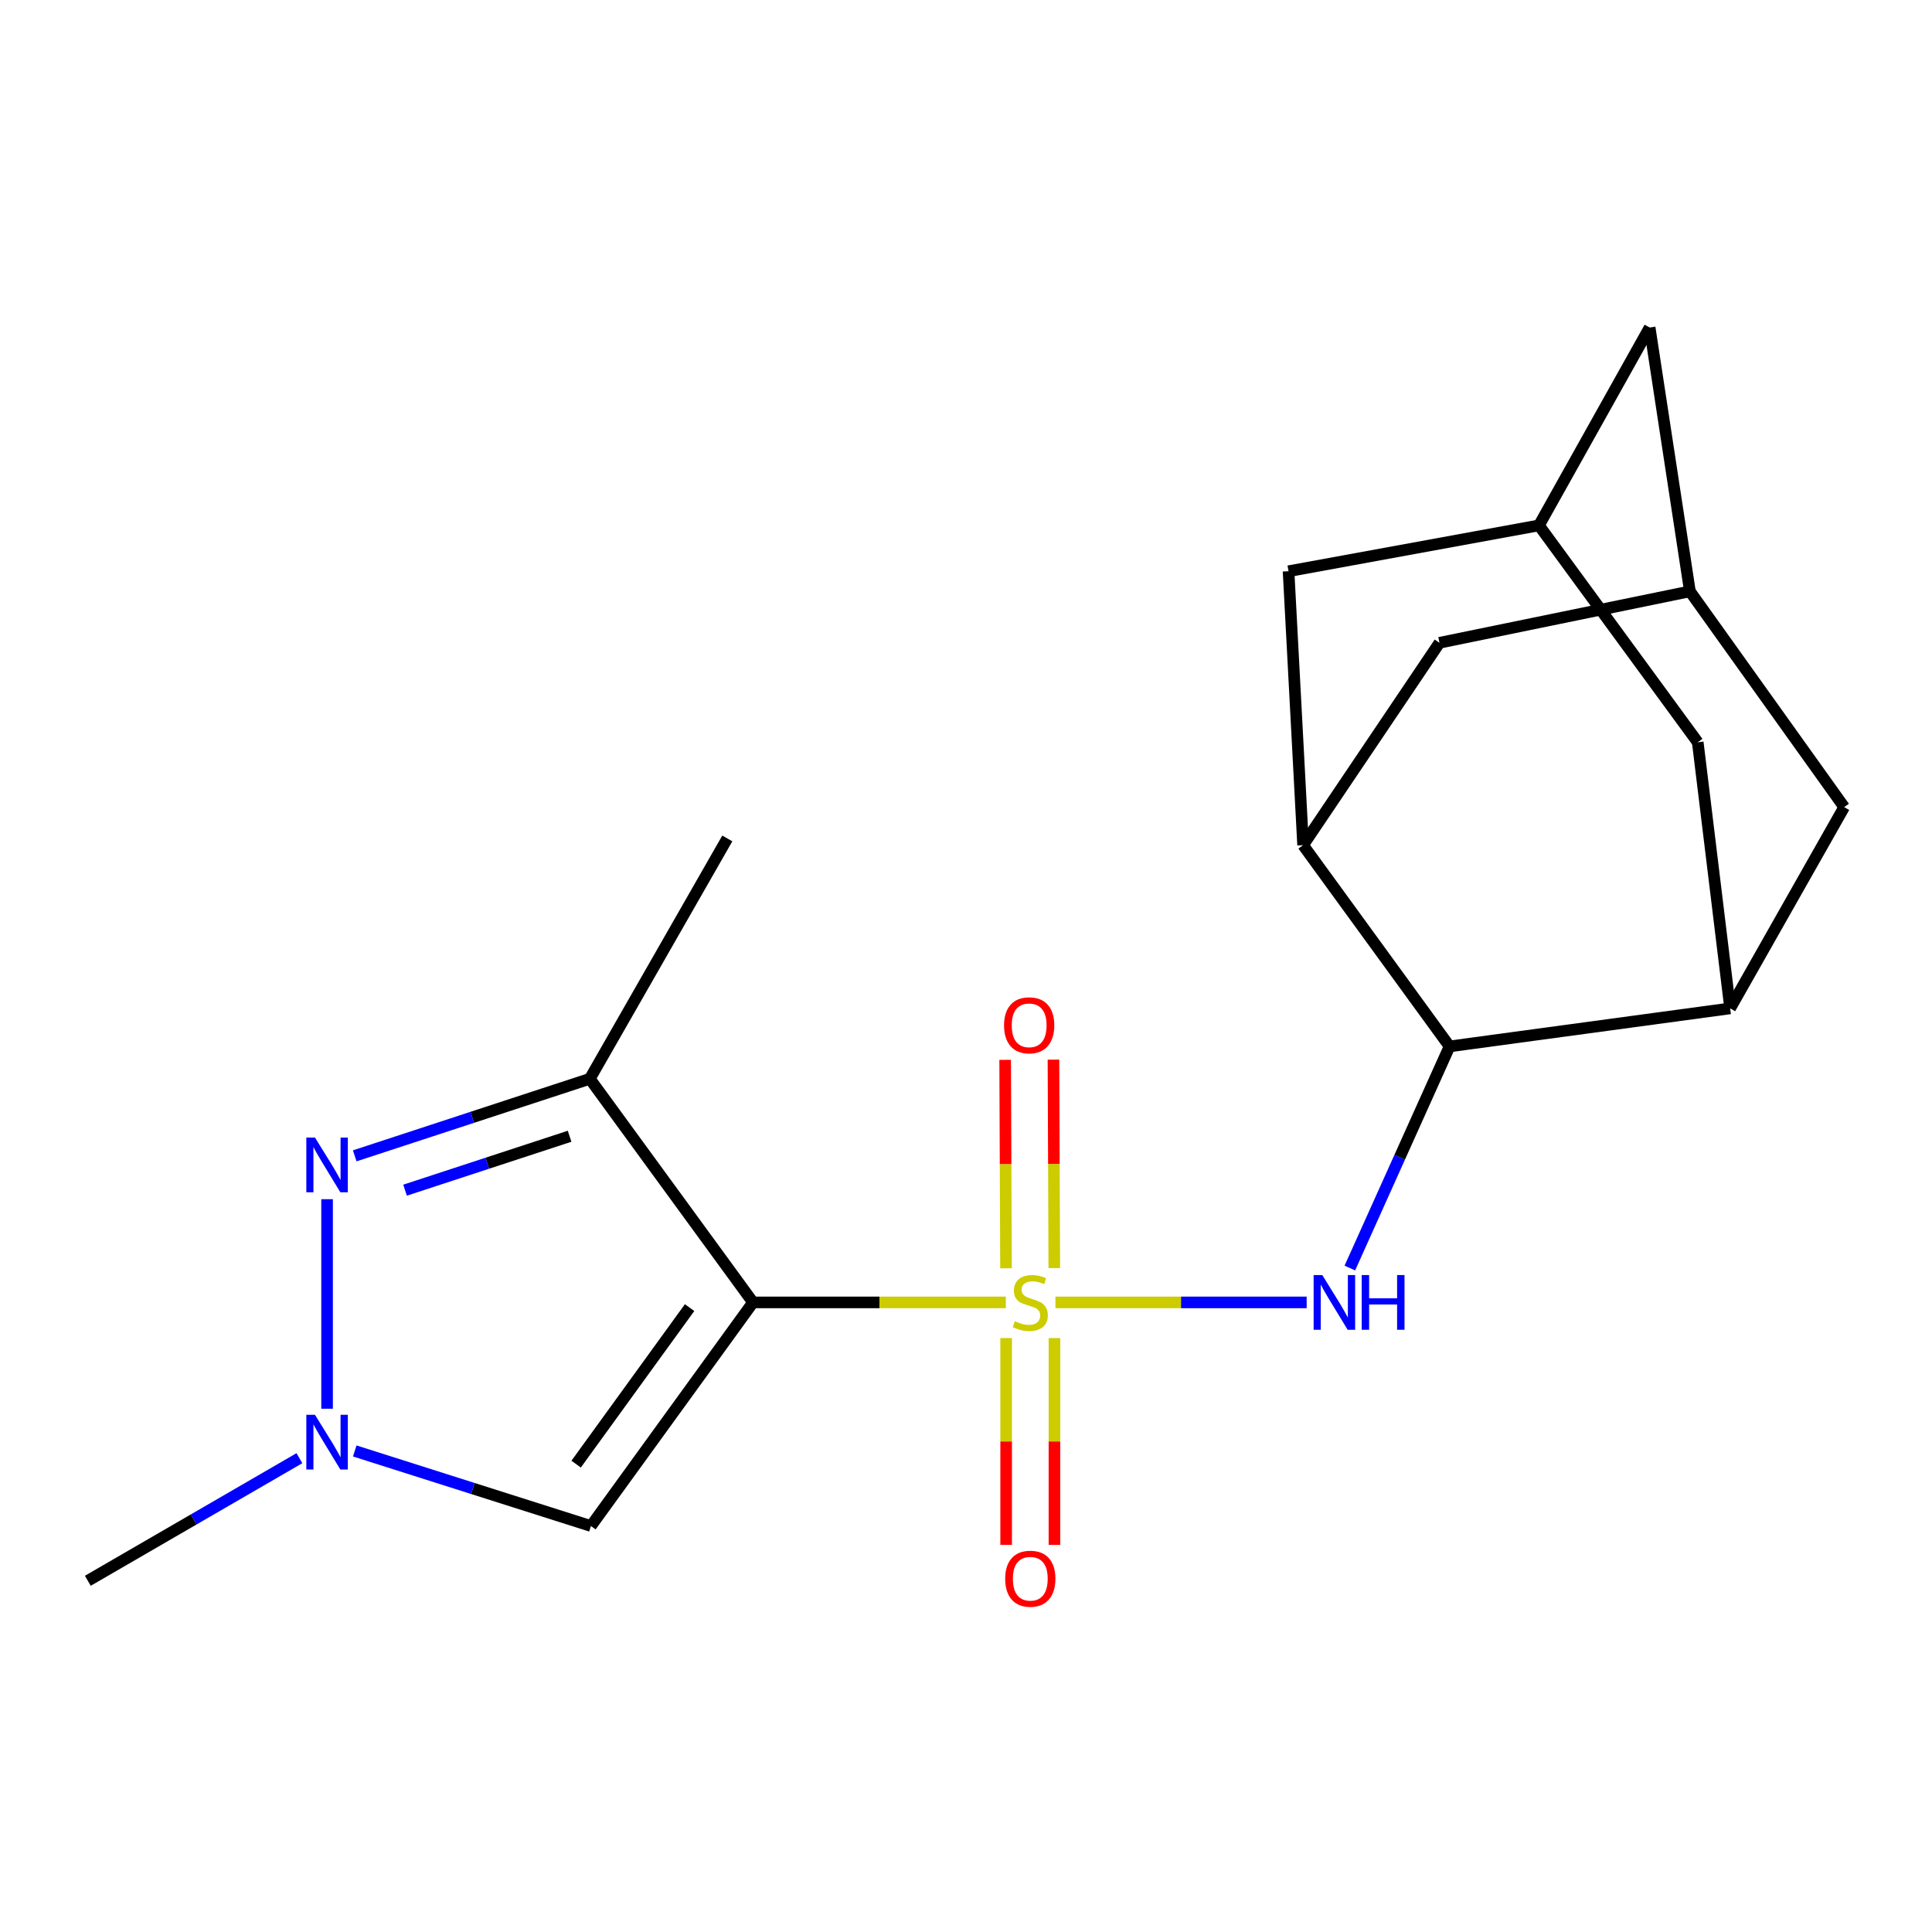 <?xml version='1.0' encoding='iso-8859-1'?>
<svg version='1.1' baseProfile='full'
              xmlns='http://www.w3.org/2000/svg'
                      xmlns:rdkit='http://www.rdkit.org/xml'
                      xmlns:xlink='http://www.w3.org/1999/xlink'
                  xml:space='preserve'
width='1000px' height='1000px' viewBox='0 0 1000 1000'>
<!-- END OF HEADER -->
<rect style='opacity:1.0;fill:#FFFFFF;stroke:none' width='1000' height='1000' x='0' y='0'> </rect>
<path class='bond-0' d='M 520.611,674.124 L 455.185,674.124' style='fill:none;fill-rule:evenodd;stroke:#CCCC00;stroke-width:6px;stroke-linecap:butt;stroke-linejoin:miter;stroke-opacity:1' />
<path class='bond-0' d='M 455.185,674.124 L 389.76,674.124' style='fill:none;fill-rule:evenodd;stroke:#000000;stroke-width:6px;stroke-linecap:butt;stroke-linejoin:miter;stroke-opacity:1' />
<path class='bond-2' d='M 546.294,674.124 L 611.309,674.124' style='fill:none;fill-rule:evenodd;stroke:#CCCC00;stroke-width:6px;stroke-linecap:butt;stroke-linejoin:miter;stroke-opacity:1' />
<path class='bond-2' d='M 611.309,674.124 L 676.325,674.124' style='fill:none;fill-rule:evenodd;stroke:#0000FF;stroke-width:6px;stroke-linecap:butt;stroke-linejoin:miter;stroke-opacity:1' />
<path class='bond-9' d='M 520.779,692.578 L 520.779,746.103' style='fill:none;fill-rule:evenodd;stroke:#CCCC00;stroke-width:6px;stroke-linecap:butt;stroke-linejoin:miter;stroke-opacity:1' />
<path class='bond-9' d='M 520.779,746.103 L 520.779,799.628' style='fill:none;fill-rule:evenodd;stroke:#FF0000;stroke-width:6px;stroke-linecap:butt;stroke-linejoin:miter;stroke-opacity:1' />
<path class='bond-9' d='M 545.78,692.578 L 545.78,746.103' style='fill:none;fill-rule:evenodd;stroke:#CCCC00;stroke-width:6px;stroke-linecap:butt;stroke-linejoin:miter;stroke-opacity:1' />
<path class='bond-9' d='M 545.78,746.103 L 545.78,799.628' style='fill:none;fill-rule:evenodd;stroke:#FF0000;stroke-width:6px;stroke-linecap:butt;stroke-linejoin:miter;stroke-opacity:1' />
<path class='bond-10' d='M 545.707,656.366 L 545.488,602.419' style='fill:none;fill-rule:evenodd;stroke:#CCCC00;stroke-width:6px;stroke-linecap:butt;stroke-linejoin:miter;stroke-opacity:1' />
<path class='bond-10' d='M 545.488,602.419 L 545.269,548.473' style='fill:none;fill-rule:evenodd;stroke:#FF0000;stroke-width:6px;stroke-linecap:butt;stroke-linejoin:miter;stroke-opacity:1' />
<path class='bond-10' d='M 520.707,656.467 L 520.487,602.521' style='fill:none;fill-rule:evenodd;stroke:#CCCC00;stroke-width:6px;stroke-linecap:butt;stroke-linejoin:miter;stroke-opacity:1' />
<path class='bond-10' d='M 520.487,602.521 L 520.268,548.575' style='fill:none;fill-rule:evenodd;stroke:#FF0000;stroke-width:6px;stroke-linecap:butt;stroke-linejoin:miter;stroke-opacity:1' />
<path class='bond-1' d='M 389.76,674.124 L 305.284,558.384' style='fill:none;fill-rule:evenodd;stroke:#000000;stroke-width:6px;stroke-linecap:butt;stroke-linejoin:miter;stroke-opacity:1' />
<path class='bond-4' d='M 389.76,674.124 L 305.867,789.865' style='fill:none;fill-rule:evenodd;stroke:#000000;stroke-width:6px;stroke-linecap:butt;stroke-linejoin:miter;stroke-opacity:1' />
<path class='bond-4' d='M 356.933,676.813 L 298.209,757.831' style='fill:none;fill-rule:evenodd;stroke:#000000;stroke-width:6px;stroke-linecap:butt;stroke-linejoin:miter;stroke-opacity:1' />
<path class='bond-3' d='M 305.284,558.384 L 244.447,578.323' style='fill:none;fill-rule:evenodd;stroke:#000000;stroke-width:6px;stroke-linecap:butt;stroke-linejoin:miter;stroke-opacity:1' />
<path class='bond-3' d='M 244.447,578.323 L 183.61,598.262' style='fill:none;fill-rule:evenodd;stroke:#0000FF;stroke-width:6px;stroke-linecap:butt;stroke-linejoin:miter;stroke-opacity:1' />
<path class='bond-3' d='M 294.82,588.123 L 252.234,602.08' style='fill:none;fill-rule:evenodd;stroke:#000000;stroke-width:6px;stroke-linecap:butt;stroke-linejoin:miter;stroke-opacity:1' />
<path class='bond-3' d='M 252.234,602.08 L 209.648,616.038' style='fill:none;fill-rule:evenodd;stroke:#0000FF;stroke-width:6px;stroke-linecap:butt;stroke-linejoin:miter;stroke-opacity:1' />
<path class='bond-18' d='M 305.284,558.384 L 376.454,433.976' style='fill:none;fill-rule:evenodd;stroke:#000000;stroke-width:6px;stroke-linecap:butt;stroke-linejoin:miter;stroke-opacity:1' />
<path class='bond-6' d='M 698.679,656.332 L 724.483,598.976' style='fill:none;fill-rule:evenodd;stroke:#0000FF;stroke-width:6px;stroke-linecap:butt;stroke-linejoin:miter;stroke-opacity:1' />
<path class='bond-6' d='M 724.483,598.976 L 750.288,541.619' style='fill:none;fill-rule:evenodd;stroke:#000000;stroke-width:6px;stroke-linecap:butt;stroke-linejoin:miter;stroke-opacity:1' />
<path class='bond-20' d='M 169.293,620.703 L 169.293,729.157' style='fill:none;fill-rule:evenodd;stroke:#0000FF;stroke-width:6px;stroke-linecap:butt;stroke-linejoin:miter;stroke-opacity:1' />
<path class='bond-5' d='M 305.867,789.865 L 244.741,770.439' style='fill:none;fill-rule:evenodd;stroke:#000000;stroke-width:6px;stroke-linecap:butt;stroke-linejoin:miter;stroke-opacity:1' />
<path class='bond-5' d='M 244.741,770.439 L 183.615,751.012' style='fill:none;fill-rule:evenodd;stroke:#0000FF;stroke-width:6px;stroke-linecap:butt;stroke-linejoin:miter;stroke-opacity:1' />
<path class='bond-19' d='M 154.975,754.756 L 100.215,786.485' style='fill:none;fill-rule:evenodd;stroke:#0000FF;stroke-width:6px;stroke-linecap:butt;stroke-linejoin:miter;stroke-opacity:1' />
<path class='bond-19' d='M 100.215,786.485 L 45.455,818.213' style='fill:none;fill-rule:evenodd;stroke:#000000;stroke-width:6px;stroke-linecap:butt;stroke-linejoin:miter;stroke-opacity:1' />
<path class='bond-7' d='M 750.288,541.619 L 674.479,437.462' style='fill:none;fill-rule:evenodd;stroke:#000000;stroke-width:6px;stroke-linecap:butt;stroke-linejoin:miter;stroke-opacity:1' />
<path class='bond-8' d='M 750.288,541.619 L 895.515,521.938' style='fill:none;fill-rule:evenodd;stroke:#000000;stroke-width:6px;stroke-linecap:butt;stroke-linejoin:miter;stroke-opacity:1' />
<path class='bond-13' d='M 674.479,437.462 L 666.951,295.665' style='fill:none;fill-rule:evenodd;stroke:#000000;stroke-width:6px;stroke-linecap:butt;stroke-linejoin:miter;stroke-opacity:1' />
<path class='bond-14' d='M 674.479,437.462 L 745.065,332.708' style='fill:none;fill-rule:evenodd;stroke:#000000;stroke-width:6px;stroke-linecap:butt;stroke-linejoin:miter;stroke-opacity:1' />
<path class='bond-15' d='M 895.515,521.938 L 954.545,417.767' style='fill:none;fill-rule:evenodd;stroke:#000000;stroke-width:6px;stroke-linecap:butt;stroke-linejoin:miter;stroke-opacity:1' />
<path class='bond-16' d='M 895.515,521.938 L 878.751,384.196' style='fill:none;fill-rule:evenodd;stroke:#000000;stroke-width:6px;stroke-linecap:butt;stroke-linejoin:miter;stroke-opacity:1' />
<path class='bond-11' d='M 874.695,306.082 L 745.065,332.708' style='fill:none;fill-rule:evenodd;stroke:#000000;stroke-width:6px;stroke-linecap:butt;stroke-linejoin:miter;stroke-opacity:1' />
<path class='bond-17' d='M 874.695,306.082 L 853.861,169.521' style='fill:none;fill-rule:evenodd;stroke:#000000;stroke-width:6px;stroke-linecap:butt;stroke-linejoin:miter;stroke-opacity:1' />
<path class='bond-22' d='M 874.695,306.082 L 954.545,417.767' style='fill:none;fill-rule:evenodd;stroke:#000000;stroke-width:6px;stroke-linecap:butt;stroke-linejoin:miter;stroke-opacity:1' />
<path class='bond-12' d='M 796.567,271.942 L 666.951,295.665' style='fill:none;fill-rule:evenodd;stroke:#000000;stroke-width:6px;stroke-linecap:butt;stroke-linejoin:miter;stroke-opacity:1' />
<path class='bond-21' d='M 796.567,271.942 L 878.751,384.196' style='fill:none;fill-rule:evenodd;stroke:#000000;stroke-width:6px;stroke-linecap:butt;stroke-linejoin:miter;stroke-opacity:1' />
<path class='bond-23' d='M 796.567,271.942 L 853.861,169.521' style='fill:none;fill-rule:evenodd;stroke:#000000;stroke-width:6px;stroke-linecap:butt;stroke-linejoin:miter;stroke-opacity:1' />
<path  class='atom-0' d='M 525.279 683.844
Q 525.599 683.964, 526.919 684.524
Q 528.239 685.084, 529.679 685.444
Q 531.159 685.764, 532.599 685.764
Q 535.279 685.764, 536.839 684.484
Q 538.399 683.164, 538.399 680.884
Q 538.399 679.324, 537.599 678.364
Q 536.839 677.404, 535.639 676.884
Q 534.439 676.364, 532.439 675.764
Q 529.919 675.004, 528.399 674.284
Q 526.919 673.564, 525.839 672.044
Q 524.799 670.524, 524.799 667.964
Q 524.799 664.404, 527.199 662.204
Q 529.639 660.004, 534.439 660.004
Q 537.719 660.004, 541.439 661.564
L 540.519 664.644
Q 537.119 663.244, 534.559 663.244
Q 531.799 663.244, 530.279 664.404
Q 528.759 665.524, 528.799 667.484
Q 528.799 669.004, 529.559 669.924
Q 530.359 670.844, 531.479 671.364
Q 532.639 671.884, 534.559 672.484
Q 537.119 673.284, 538.639 674.084
Q 540.159 674.884, 541.239 676.524
Q 542.359 678.124, 542.359 680.884
Q 542.359 684.804, 539.719 686.924
Q 537.119 689.004, 532.759 689.004
Q 530.239 689.004, 528.319 688.444
Q 526.439 687.924, 524.199 687.004
L 525.279 683.844
' fill='#CCCC00'/>
<path  class='atom-3' d='M 684.414 659.964
L 693.694 674.964
Q 694.614 676.444, 696.094 679.124
Q 697.574 681.804, 697.654 681.964
L 697.654 659.964
L 701.414 659.964
L 701.414 688.284
L 697.534 688.284
L 687.574 671.884
Q 686.414 669.964, 685.174 667.764
Q 683.974 665.564, 683.614 664.884
L 683.614 688.284
L 679.934 688.284
L 679.934 659.964
L 684.414 659.964
' fill='#0000FF'/>
<path  class='atom-3' d='M 704.814 659.964
L 708.654 659.964
L 708.654 672.004
L 723.134 672.004
L 723.134 659.964
L 726.974 659.964
L 726.974 688.284
L 723.134 688.284
L 723.134 675.204
L 708.654 675.204
L 708.654 688.284
L 704.814 688.284
L 704.814 659.964
' fill='#0000FF'/>
<path  class='atom-4' d='M 163.033 588.795
L 172.313 603.795
Q 173.233 605.275, 174.713 607.955
Q 176.193 610.635, 176.273 610.795
L 176.273 588.795
L 180.033 588.795
L 180.033 617.115
L 176.153 617.115
L 166.193 600.715
Q 165.033 598.795, 163.793 596.595
Q 162.593 594.395, 162.233 593.715
L 162.233 617.115
L 158.553 617.115
L 158.553 588.795
L 163.033 588.795
' fill='#0000FF'/>
<path  class='atom-6' d='M 163.033 732.3
L 172.313 747.3
Q 173.233 748.78, 174.713 751.46
Q 176.193 754.14, 176.273 754.3
L 176.273 732.3
L 180.033 732.3
L 180.033 760.62
L 176.153 760.62
L 166.193 744.22
Q 165.033 742.3, 163.793 740.1
Q 162.593 737.9, 162.233 737.22
L 162.233 760.62
L 158.553 760.62
L 158.553 732.3
L 163.033 732.3
' fill='#0000FF'/>
<path  class='atom-10' d='M 520.279 817.14
Q 520.279 810.34, 523.639 806.54
Q 526.999 802.74, 533.279 802.74
Q 539.559 802.74, 542.919 806.54
Q 546.279 810.34, 546.279 817.14
Q 546.279 824.02, 542.879 827.94
Q 539.479 831.82, 533.279 831.82
Q 527.039 831.82, 523.639 827.94
Q 520.279 824.06, 520.279 817.14
M 533.279 828.62
Q 537.599 828.62, 539.919 825.74
Q 542.279 822.82, 542.279 817.14
Q 542.279 811.58, 539.919 808.78
Q 537.599 805.94, 533.279 805.94
Q 528.959 805.94, 526.599 808.74
Q 524.279 811.54, 524.279 817.14
Q 524.279 822.86, 526.599 825.74
Q 528.959 828.62, 533.279 828.62
' fill='#FF0000'/>
<path  class='atom-11' d='M 519.696 530.699
Q 519.696 523.899, 523.056 520.099
Q 526.416 516.299, 532.696 516.299
Q 538.976 516.299, 542.336 520.099
Q 545.696 523.899, 545.696 530.699
Q 545.696 537.579, 542.296 541.499
Q 538.896 545.379, 532.696 545.379
Q 526.456 545.379, 523.056 541.499
Q 519.696 537.619, 519.696 530.699
M 532.696 542.179
Q 537.016 542.179, 539.336 539.299
Q 541.696 536.379, 541.696 530.699
Q 541.696 525.139, 539.336 522.339
Q 537.016 519.499, 532.696 519.499
Q 528.376 519.499, 526.016 522.299
Q 523.696 525.099, 523.696 530.699
Q 523.696 536.419, 526.016 539.299
Q 528.376 542.179, 532.696 542.179
' fill='#FF0000'/>
</svg>
